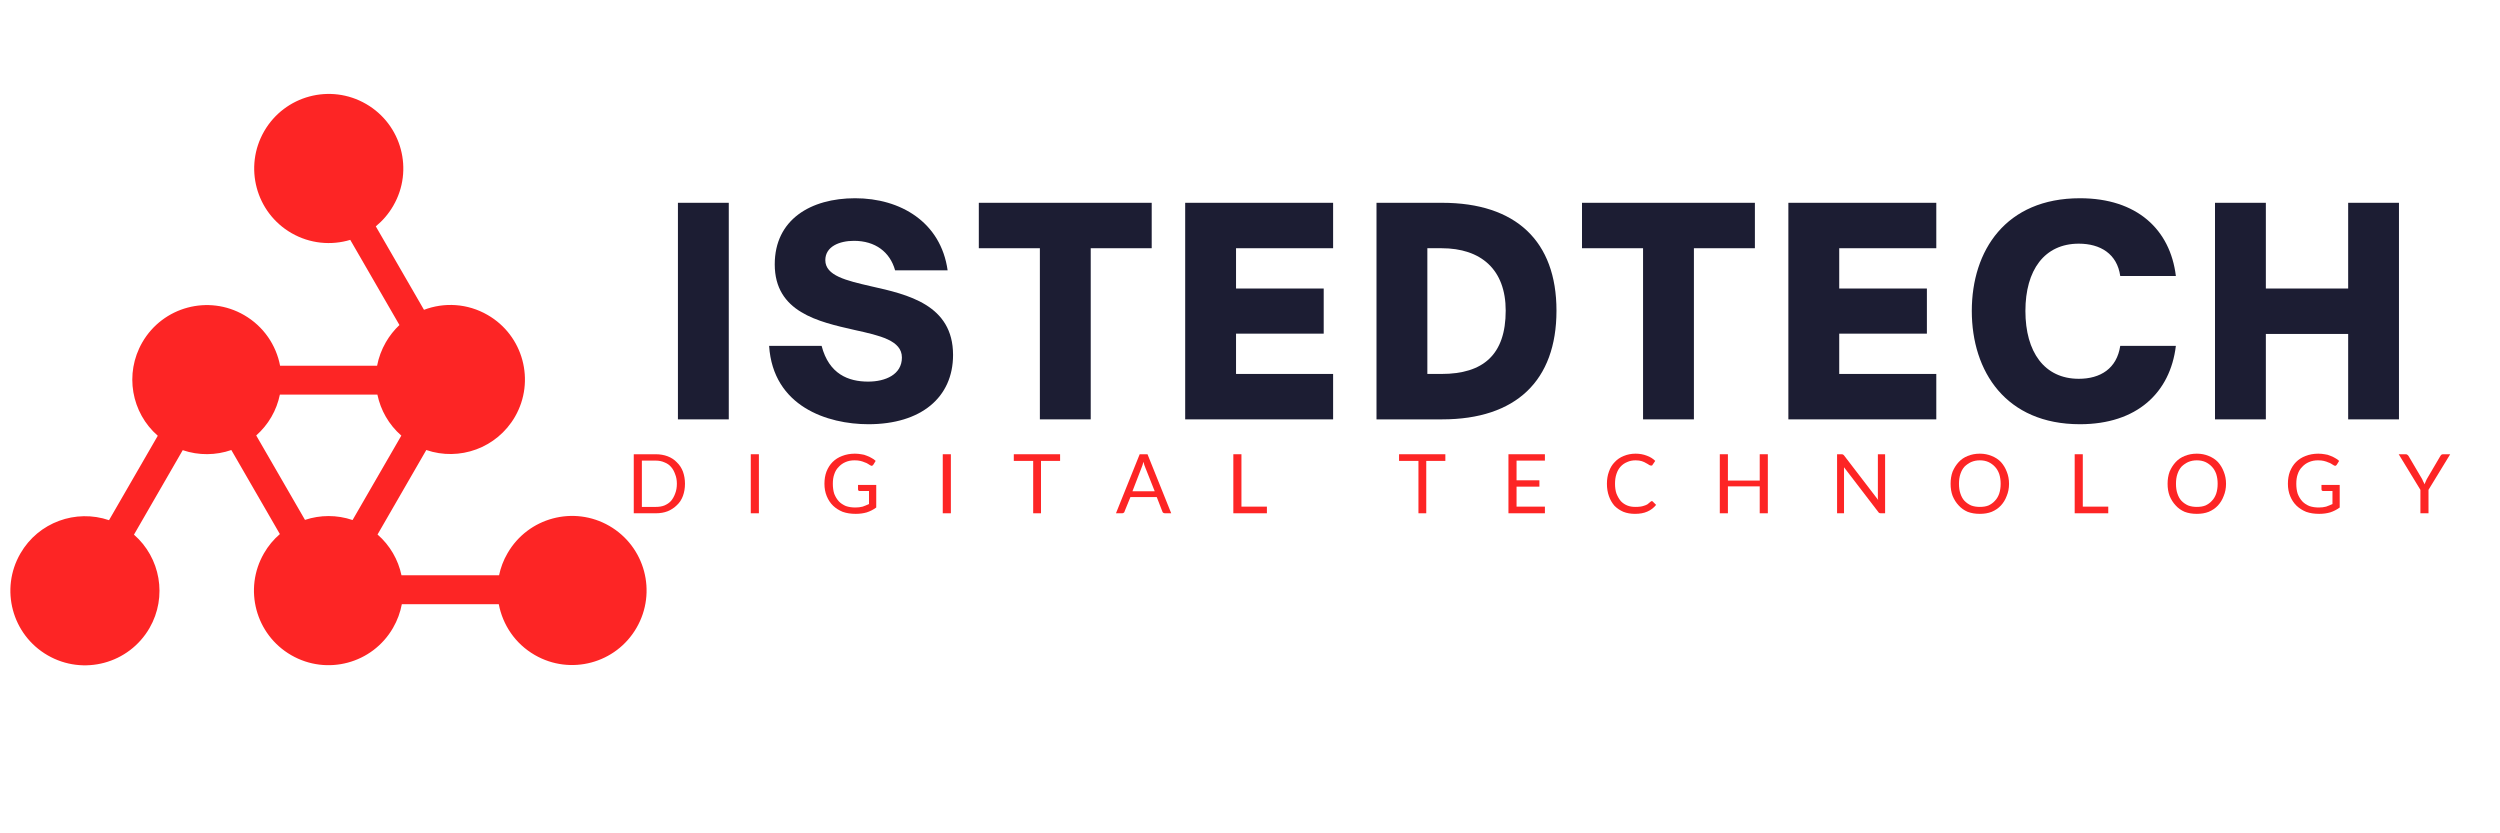 <svg xmlns="http://www.w3.org/2000/svg" xmlns:xlink="http://www.w3.org/1999/xlink" width="180" zoomAndPan="magnify" viewBox="0 0 135 45" height="60" preserveAspectRatio="xMidYMid meet" version="1.0"><defs><g/></defs><path fill="#fd2525" d="M 34.375 33.898 C 35.488 31.973 34.828 29.512 32.902 28.398 C 30.977 27.289 28.516 27.949 27.406 29.875 C 27.184 30.254 27.035 30.656 26.949 31.066 L 21.68 31.066 C 21.504 30.227 21.059 29.449 20.387 28.863 L 23.02 24.301 C 24.805 24.914 26.828 24.199 27.809 22.504 C 28.918 20.578 28.258 18.117 26.332 17.008 C 25.246 16.379 23.984 16.316 22.895 16.73 L 20.293 12.223 C 20.66 11.922 20.984 11.551 21.238 11.109 C 22.352 9.188 21.691 6.723 19.766 5.613 C 17.84 4.5 15.379 5.16 14.266 7.086 C 13.156 9.012 13.812 11.473 15.738 12.586 C 16.742 13.164 17.887 13.262 18.914 12.953 L 21.57 17.551 C 21.289 17.816 21.039 18.129 20.836 18.48 C 20.602 18.887 20.445 19.316 20.363 19.75 L 15.125 19.75 C 14.914 18.641 14.238 17.625 13.184 17.016 C 11.258 15.902 8.797 16.562 7.684 18.488 C 6.707 20.184 7.098 22.293 8.52 23.531 L 5.887 28.09 C 4.102 27.48 2.078 28.195 1.102 29.887 C -0.012 31.812 0.648 34.277 2.574 35.387 C 4.5 36.5 6.961 35.84 8.074 33.914 C 9.051 32.219 8.656 30.109 7.234 28.871 L 9.867 24.309 C 10.734 24.605 11.66 24.59 12.492 24.301 L 15.113 28.84 C 14.777 29.129 14.484 29.477 14.254 29.879 C 13.141 31.805 13.801 34.27 15.727 35.379 C 17.652 36.492 20.113 35.832 21.223 33.906 C 21.461 33.496 21.617 33.062 21.699 32.625 L 26.934 32.625 C 27.145 33.738 27.816 34.758 28.879 35.371 C 30.805 36.484 33.266 35.824 34.375 33.898 Z M 20.379 21.309 C 20.555 22.152 20.996 22.934 21.672 23.523 L 19.039 28.082 C 18.191 27.793 17.289 27.801 16.469 28.074 L 13.836 23.516 C 14.152 23.234 14.434 22.898 14.656 22.512 C 14.879 22.129 15.027 21.723 15.113 21.309 Z M 20.379 21.309 " fill-opacity="1" fill-rule="nonzero"/><g fill="#1c1d33" fill-opacity="1"><g transform="translate(35.69, 22.646)"><g><path d="M 3.664 0 L 3.664 -11.695 L 0.918 -11.695 L 0.918 0 Z M 3.664 0 "/></g></g></g><g fill="#1c1d33" fill-opacity="1"><g transform="translate(41.055, 22.646)"><g><path d="M 5.84 0.262 C 8.676 0.262 10.41 -1.18 10.41 -3.48 C 10.41 -6.191 7.957 -6.746 5.977 -7.188 C 4.645 -7.496 3.512 -7.758 3.512 -8.598 C 3.512 -9.336 4.277 -9.641 5.059 -9.641 C 6.207 -9.641 7.004 -9.043 7.281 -8.047 L 10.117 -8.047 C 9.75 -10.652 7.574 -11.941 5.121 -11.941 C 2.727 -11.941 0.781 -10.793 0.781 -8.371 C 0.781 -5.793 3.129 -5.273 5.09 -4.828 C 6.469 -4.523 7.648 -4.262 7.648 -3.34 C 7.648 -2.422 6.762 -2.039 5.824 -2.039 C 4.766 -2.039 3.711 -2.438 3.312 -3.969 L 0.477 -3.969 C 0.691 -0.691 3.633 0.262 5.84 0.262 Z M 5.84 0.262 "/></g></g></g><g fill="#1c1d33" fill-opacity="1"><g transform="translate(52.735, 22.646)"><g><path d="M 6.164 0 L 6.164 -9.242 L 9.457 -9.242 L 9.457 -11.695 L 0.121 -11.695 L 0.121 -9.242 L 3.418 -9.242 L 3.418 0 Z M 6.164 0 "/></g></g></g><g fill="#1c1d33" fill-opacity="1"><g transform="translate(63.082, 22.646)"><g><path d="M 8.906 0 L 8.906 -2.453 L 3.664 -2.453 L 3.664 -4.629 L 8.398 -4.629 L 8.398 -7.066 L 3.664 -7.066 L 3.664 -9.242 L 8.906 -9.242 L 8.906 -11.695 L 0.918 -11.695 L 0.918 0 Z M 8.906 0 "/></g></g></g><g fill="#1c1d33" fill-opacity="1"><g transform="translate(73.413, 22.646)"><g><path d="M 4.461 0 C 8.445 0 10.637 -2.086 10.637 -5.871 C 10.637 -9.625 8.445 -11.695 4.461 -11.695 L 0.918 -11.695 L 0.918 0 Z M 3.664 -9.242 L 4.43 -9.242 C 6.562 -9.242 7.895 -8.094 7.895 -5.871 C 7.895 -3.496 6.684 -2.453 4.43 -2.453 L 3.664 -2.453 Z M 3.664 -9.242 "/></g></g></g><g fill="#1c1d33" fill-opacity="1"><g transform="translate(85.307, 22.646)"><g><path d="M 6.164 0 L 6.164 -9.242 L 9.457 -9.242 L 9.457 -11.695 L 0.121 -11.695 L 0.121 -9.242 L 3.418 -9.242 L 3.418 0 Z M 6.164 0 "/></g></g></g><g fill="#1c1d33" fill-opacity="1"><g transform="translate(95.654, 22.646)"><g><path d="M 8.906 0 L 8.906 -2.453 L 3.664 -2.453 L 3.664 -4.629 L 8.398 -4.629 L 8.398 -7.066 L 3.664 -7.066 L 3.664 -9.242 L 8.906 -9.242 L 8.906 -11.695 L 0.918 -11.695 L 0.918 0 Z M 8.906 0 "/></g></g></g><g fill="#1c1d33" fill-opacity="1"><g transform="translate(105.985, 22.646)"><g><path d="M 6.332 0.262 C 9.41 0.262 11.207 -1.441 11.512 -3.969 L 8.508 -3.969 C 8.324 -2.742 7.434 -2.191 6.27 -2.191 C 4.414 -2.191 3.387 -3.633 3.387 -5.855 C 3.387 -8.062 4.414 -9.488 6.27 -9.488 C 7.434 -9.488 8.34 -8.938 8.508 -7.742 L 11.512 -7.742 C 11.207 -10.254 9.41 -11.941 6.332 -11.941 C 2.328 -11.941 0.492 -9.121 0.492 -5.855 C 0.492 -2.59 2.328 0.262 6.332 0.262 Z M 6.332 0.262 "/></g></g></g><g fill="#1c1d33" fill-opacity="1"><g transform="translate(118.692, 22.646)"><g><path d="M 3.664 0 L 3.664 -4.613 L 8.109 -4.613 L 8.109 0 L 10.852 0 L 10.852 -11.695 L 8.109 -11.695 L 8.109 -7.066 L 3.664 -7.066 L 3.664 -11.695 L 0.918 -11.695 L 0.918 0 Z M 3.664 0 "/></g></g></g><g fill="#fd2525" fill-opacity="1"><g transform="translate(33.817, 27.717)"><g><path d="M 3.172 -1.594 C 3.172 -1.352 3.133 -1.133 3.062 -0.938 C 2.988 -0.738 2.879 -0.57 2.734 -0.438 C 2.598 -0.301 2.43 -0.191 2.234 -0.109 C 2.047 -0.035 1.832 0 1.594 0 L 0.406 0 L 0.406 -3.188 L 1.594 -3.188 C 1.832 -3.188 2.047 -3.148 2.234 -3.078 C 2.43 -3.004 2.598 -2.895 2.734 -2.75 C 2.879 -2.613 2.988 -2.445 3.062 -2.25 C 3.133 -2.051 3.172 -1.832 3.172 -1.594 Z M 2.734 -1.594 C 2.734 -1.789 2.703 -1.961 2.641 -2.109 C 2.586 -2.266 2.516 -2.395 2.422 -2.5 C 2.328 -2.613 2.207 -2.695 2.062 -2.75 C 1.926 -2.812 1.77 -2.844 1.594 -2.844 L 0.844 -2.844 L 0.844 -0.344 L 1.594 -0.344 C 1.77 -0.344 1.926 -0.367 2.062 -0.422 C 2.207 -0.484 2.328 -0.566 2.422 -0.672 C 2.516 -0.785 2.586 -0.914 2.641 -1.062 C 2.703 -1.219 2.734 -1.395 2.734 -1.594 Z M 2.734 -1.594 "/></g></g></g><g fill="#fd2525" fill-opacity="1"><g transform="translate(40.136, 27.717)"><g><path d="M 0.844 0 L 0.406 0 L 0.406 -3.188 L 0.844 -3.188 Z M 0.844 0 "/></g></g></g><g fill="#fd2525" fill-opacity="1"><g transform="translate(44.317, 27.717)"><g><path d="M 3 -1.531 L 3 -0.312 C 2.844 -0.195 2.672 -0.109 2.484 -0.047 C 2.305 0.004 2.109 0.031 1.891 0.031 C 1.629 0.031 1.395 -0.004 1.188 -0.078 C 0.988 -0.16 0.816 -0.27 0.672 -0.406 C 0.523 -0.551 0.41 -0.723 0.328 -0.922 C 0.242 -1.129 0.203 -1.352 0.203 -1.594 C 0.203 -1.832 0.238 -2.051 0.312 -2.25 C 0.395 -2.457 0.504 -2.629 0.641 -2.766 C 0.785 -2.91 0.957 -3.02 1.156 -3.094 C 1.363 -3.176 1.594 -3.219 1.844 -3.219 C 1.969 -3.219 2.082 -3.207 2.188 -3.188 C 2.301 -3.176 2.398 -3.148 2.484 -3.109 C 2.578 -3.078 2.664 -3.035 2.75 -2.984 C 2.832 -2.941 2.906 -2.891 2.969 -2.828 L 2.844 -2.625 C 2.82 -2.594 2.797 -2.57 2.766 -2.562 C 2.742 -2.562 2.711 -2.57 2.672 -2.594 C 2.641 -2.613 2.598 -2.641 2.547 -2.672 C 2.504 -2.703 2.445 -2.727 2.375 -2.75 C 2.312 -2.781 2.234 -2.805 2.141 -2.828 C 2.055 -2.848 1.953 -2.859 1.828 -2.859 C 1.648 -2.859 1.488 -2.828 1.344 -2.766 C 1.195 -2.703 1.07 -2.613 0.969 -2.5 C 0.863 -2.395 0.785 -2.266 0.734 -2.109 C 0.68 -1.961 0.656 -1.789 0.656 -1.594 C 0.656 -1.395 0.68 -1.211 0.734 -1.047 C 0.797 -0.891 0.879 -0.754 0.984 -0.641 C 1.086 -0.535 1.211 -0.453 1.359 -0.391 C 1.516 -0.336 1.688 -0.312 1.875 -0.312 C 2.02 -0.312 2.148 -0.328 2.266 -0.359 C 2.379 -0.398 2.492 -0.445 2.609 -0.5 L 2.609 -1.203 L 2.109 -1.203 C 2.086 -1.203 2.066 -1.207 2.047 -1.219 C 2.023 -1.238 2.016 -1.266 2.016 -1.297 L 2.016 -1.531 Z M 3 -1.531 "/></g></g></g><g fill="#fd2525" fill-opacity="1"><g transform="translate(50.503, 27.717)"><g><path d="M 0.844 0 L 0.406 0 L 0.406 -3.188 L 0.844 -3.188 Z M 0.844 0 "/></g></g></g><g fill="#fd2525" fill-opacity="1"><g transform="translate(54.683, 27.717)"><g><path d="M 2.562 -2.828 L 1.531 -2.828 L 1.531 0 L 1.109 0 L 1.109 -2.828 L 0.062 -2.828 L 0.062 -3.188 L 2.562 -3.188 Z M 2.562 -2.828 "/></g></g></g><g fill="#fd2525" fill-opacity="1"><g transform="translate(60.246, 27.717)"><g><path d="M 2.109 -1.188 L 1.594 -2.484 C 1.582 -2.523 1.566 -2.566 1.547 -2.609 C 1.535 -2.66 1.52 -2.719 1.5 -2.781 C 1.469 -2.656 1.438 -2.555 1.406 -2.484 L 0.906 -1.188 Z M 3 0 L 2.672 0 C 2.629 0 2.594 -0.008 2.562 -0.031 C 2.539 -0.051 2.523 -0.078 2.516 -0.109 L 2.219 -0.875 L 0.797 -0.875 L 0.484 -0.109 C 0.484 -0.078 0.469 -0.051 0.438 -0.031 C 0.414 -0.008 0.383 0 0.344 0 L 0.016 0 L 1.297 -3.188 L 1.719 -3.188 Z M 3 0 "/></g></g></g><g fill="#fd2525" fill-opacity="1"><g transform="translate(66.194, 27.717)"><g><path d="M 2.219 -0.359 L 2.219 0 L 0.406 0 L 0.406 -3.188 L 0.844 -3.188 L 0.844 -0.359 Z M 2.219 -0.359 "/></g></g></g><g fill="#fd2525" fill-opacity="1"><g transform="translate(71.414, 27.717)"><g/></g></g><g fill="#fd2525" fill-opacity="1"><g transform="translate(75.487, 27.717)"><g><path d="M 2.562 -2.828 L 1.531 -2.828 L 1.531 0 L 1.109 0 L 1.109 -2.828 L 0.062 -2.828 L 0.062 -3.188 L 2.562 -3.188 Z M 2.562 -2.828 "/></g></g></g><g fill="#fd2525" fill-opacity="1"><g transform="translate(81.05, 27.717)"><g><path d="M 2.375 -0.359 L 2.375 0 L 0.406 0 L 0.406 -3.188 L 2.375 -3.188 L 2.375 -2.844 L 0.844 -2.844 L 0.844 -1.781 L 2.078 -1.781 L 2.078 -1.438 L 0.844 -1.438 L 0.844 -0.359 Z M 2.375 -0.359 "/></g></g></g><g fill="#fd2525" fill-opacity="1"><g transform="translate(86.555, 27.717)"><g><path d="M 2.641 -0.656 C 2.672 -0.656 2.691 -0.645 2.703 -0.625 L 2.875 -0.453 C 2.75 -0.297 2.594 -0.176 2.406 -0.094 C 2.219 -0.008 1.992 0.031 1.734 0.031 C 1.504 0.031 1.297 -0.004 1.109 -0.078 C 0.922 -0.16 0.758 -0.27 0.625 -0.406 C 0.5 -0.551 0.398 -0.723 0.328 -0.922 C 0.254 -1.129 0.219 -1.352 0.219 -1.594 C 0.219 -1.832 0.254 -2.051 0.328 -2.25 C 0.398 -2.457 0.504 -2.629 0.641 -2.766 C 0.773 -2.91 0.938 -3.02 1.125 -3.094 C 1.32 -3.176 1.535 -3.219 1.766 -3.219 C 1.992 -3.219 2.195 -3.18 2.375 -3.109 C 2.551 -3.047 2.703 -2.953 2.828 -2.828 L 2.688 -2.625 C 2.676 -2.602 2.664 -2.586 2.656 -2.578 C 2.645 -2.578 2.625 -2.578 2.594 -2.578 C 2.57 -2.578 2.539 -2.586 2.5 -2.609 C 2.457 -2.641 2.406 -2.672 2.344 -2.703 C 2.281 -2.742 2.203 -2.781 2.109 -2.812 C 2.016 -2.844 1.898 -2.859 1.766 -2.859 C 1.598 -2.859 1.445 -2.828 1.312 -2.766 C 1.176 -2.711 1.055 -2.629 0.953 -2.516 C 0.859 -2.41 0.785 -2.281 0.734 -2.125 C 0.68 -1.969 0.656 -1.789 0.656 -1.594 C 0.656 -1.395 0.68 -1.219 0.734 -1.062 C 0.797 -0.906 0.875 -0.77 0.969 -0.656 C 1.07 -0.551 1.188 -0.473 1.312 -0.422 C 1.445 -0.367 1.594 -0.344 1.75 -0.344 C 1.852 -0.344 1.941 -0.348 2.016 -0.359 C 2.086 -0.367 2.156 -0.383 2.219 -0.406 C 2.289 -0.426 2.352 -0.453 2.406 -0.484 C 2.457 -0.523 2.516 -0.57 2.578 -0.625 C 2.598 -0.645 2.617 -0.656 2.641 -0.656 Z M 2.641 -0.656 "/></g></g></g><g fill="#fd2525" fill-opacity="1"><g transform="translate(92.463, 27.717)"><g><path d="M 3 -3.188 L 3 0 L 2.562 0 L 2.562 -1.453 L 0.844 -1.453 L 0.844 0 L 0.406 0 L 0.406 -3.188 L 0.844 -3.188 L 0.844 -1.766 L 2.562 -1.766 L 2.562 -3.188 Z M 3 -3.188 "/></g></g></g><g fill="#fd2525" fill-opacity="1"><g transform="translate(98.796, 27.717)"><g><path d="M 3 -3.188 L 3 0 L 2.781 0 C 2.738 0 2.707 -0.004 2.688 -0.016 C 2.664 -0.023 2.645 -0.047 2.625 -0.078 L 0.781 -2.484 C 0.781 -2.441 0.781 -2.398 0.781 -2.359 C 0.781 -2.328 0.781 -2.297 0.781 -2.266 L 0.781 0 L 0.406 0 L 0.406 -3.188 L 0.625 -3.188 C 0.645 -3.188 0.66 -3.188 0.672 -3.188 C 0.691 -3.188 0.707 -3.18 0.719 -3.172 C 0.727 -3.172 0.738 -3.164 0.75 -3.156 C 0.758 -3.145 0.77 -3.133 0.781 -3.125 L 2.625 -0.719 C 2.625 -0.75 2.617 -0.781 2.609 -0.812 C 2.609 -0.852 2.609 -0.895 2.609 -0.938 L 2.609 -3.188 Z M 3 -3.188 "/></g></g></g><g fill="#fd2525" fill-opacity="1"><g transform="translate(105.129, 27.717)"><g><path d="M 3.359 -1.594 C 3.359 -1.352 3.316 -1.133 3.234 -0.938 C 3.16 -0.738 3.055 -0.566 2.922 -0.422 C 2.785 -0.273 2.617 -0.16 2.422 -0.078 C 2.234 -0.004 2.02 0.031 1.781 0.031 C 1.539 0.031 1.32 -0.004 1.125 -0.078 C 0.938 -0.16 0.773 -0.273 0.641 -0.422 C 0.504 -0.566 0.395 -0.738 0.312 -0.938 C 0.238 -1.133 0.203 -1.352 0.203 -1.594 C 0.203 -1.832 0.238 -2.051 0.312 -2.25 C 0.395 -2.445 0.504 -2.617 0.641 -2.766 C 0.773 -2.91 0.938 -3.02 1.125 -3.094 C 1.32 -3.176 1.539 -3.219 1.781 -3.219 C 2.02 -3.219 2.234 -3.176 2.422 -3.094 C 2.617 -3.02 2.785 -2.91 2.922 -2.766 C 3.055 -2.617 3.16 -2.445 3.234 -2.25 C 3.316 -2.051 3.359 -1.832 3.359 -1.594 Z M 2.906 -1.594 C 2.906 -1.789 2.879 -1.969 2.828 -2.125 C 2.773 -2.281 2.695 -2.41 2.594 -2.516 C 2.5 -2.617 2.383 -2.703 2.25 -2.766 C 2.113 -2.828 1.957 -2.859 1.781 -2.859 C 1.613 -2.859 1.457 -2.828 1.312 -2.766 C 1.176 -2.703 1.055 -2.617 0.953 -2.516 C 0.859 -2.41 0.785 -2.281 0.734 -2.125 C 0.68 -1.969 0.656 -1.789 0.656 -1.594 C 0.656 -1.395 0.68 -1.219 0.734 -1.062 C 0.785 -0.906 0.859 -0.773 0.953 -0.672 C 1.055 -0.566 1.176 -0.484 1.312 -0.422 C 1.457 -0.367 1.613 -0.344 1.781 -0.344 C 1.957 -0.344 2.113 -0.367 2.25 -0.422 C 2.383 -0.484 2.5 -0.566 2.594 -0.672 C 2.695 -0.773 2.773 -0.906 2.828 -1.062 C 2.879 -1.219 2.906 -1.395 2.906 -1.594 Z M 2.906 -1.594 "/></g></g></g><g fill="#fd2525" fill-opacity="1"><g transform="translate(111.627, 27.717)"><g><path d="M 2.219 -0.359 L 2.219 0 L 0.406 0 L 0.406 -3.188 L 0.844 -3.188 L 0.844 -0.359 Z M 2.219 -0.359 "/></g></g></g><g fill="#fd2525" fill-opacity="1"><g transform="translate(116.847, 27.717)"><g><path d="M 3.359 -1.594 C 3.359 -1.352 3.316 -1.133 3.234 -0.938 C 3.16 -0.738 3.055 -0.566 2.922 -0.422 C 2.785 -0.273 2.617 -0.16 2.422 -0.078 C 2.234 -0.004 2.02 0.031 1.781 0.031 C 1.539 0.031 1.32 -0.004 1.125 -0.078 C 0.938 -0.16 0.773 -0.273 0.641 -0.422 C 0.504 -0.566 0.395 -0.738 0.312 -0.938 C 0.238 -1.133 0.203 -1.352 0.203 -1.594 C 0.203 -1.832 0.238 -2.051 0.312 -2.25 C 0.395 -2.445 0.504 -2.617 0.641 -2.766 C 0.773 -2.91 0.938 -3.02 1.125 -3.094 C 1.32 -3.176 1.539 -3.219 1.781 -3.219 C 2.02 -3.219 2.234 -3.176 2.422 -3.094 C 2.617 -3.02 2.785 -2.91 2.922 -2.766 C 3.055 -2.617 3.16 -2.445 3.234 -2.25 C 3.316 -2.051 3.359 -1.832 3.359 -1.594 Z M 2.906 -1.594 C 2.906 -1.789 2.879 -1.969 2.828 -2.125 C 2.773 -2.281 2.695 -2.41 2.594 -2.516 C 2.5 -2.617 2.383 -2.703 2.25 -2.766 C 2.113 -2.828 1.957 -2.859 1.781 -2.859 C 1.613 -2.859 1.457 -2.828 1.312 -2.766 C 1.176 -2.703 1.055 -2.617 0.953 -2.516 C 0.859 -2.41 0.785 -2.281 0.734 -2.125 C 0.68 -1.969 0.656 -1.789 0.656 -1.594 C 0.656 -1.395 0.68 -1.219 0.734 -1.062 C 0.785 -0.906 0.859 -0.773 0.953 -0.672 C 1.055 -0.566 1.176 -0.484 1.312 -0.422 C 1.457 -0.367 1.613 -0.344 1.781 -0.344 C 1.957 -0.344 2.113 -0.367 2.25 -0.422 C 2.383 -0.484 2.5 -0.566 2.594 -0.672 C 2.695 -0.773 2.773 -0.906 2.828 -1.062 C 2.879 -1.219 2.906 -1.395 2.906 -1.594 Z M 2.906 -1.594 "/></g></g></g><g fill="#fd2525" fill-opacity="1"><g transform="translate(123.344, 27.717)"><g><path d="M 3 -1.531 L 3 -0.312 C 2.844 -0.195 2.672 -0.109 2.484 -0.047 C 2.305 0.004 2.109 0.031 1.891 0.031 C 1.629 0.031 1.395 -0.004 1.188 -0.078 C 0.988 -0.16 0.816 -0.27 0.672 -0.406 C 0.523 -0.551 0.41 -0.723 0.328 -0.922 C 0.242 -1.129 0.203 -1.352 0.203 -1.594 C 0.203 -1.832 0.238 -2.051 0.312 -2.25 C 0.395 -2.457 0.504 -2.629 0.641 -2.766 C 0.785 -2.91 0.957 -3.02 1.156 -3.094 C 1.363 -3.176 1.594 -3.219 1.844 -3.219 C 1.969 -3.219 2.082 -3.207 2.188 -3.188 C 2.301 -3.176 2.398 -3.148 2.484 -3.109 C 2.578 -3.078 2.664 -3.035 2.75 -2.984 C 2.832 -2.941 2.906 -2.891 2.969 -2.828 L 2.844 -2.625 C 2.82 -2.594 2.797 -2.57 2.766 -2.562 C 2.742 -2.562 2.711 -2.57 2.672 -2.594 C 2.641 -2.613 2.598 -2.641 2.547 -2.672 C 2.504 -2.703 2.445 -2.727 2.375 -2.75 C 2.312 -2.781 2.234 -2.805 2.141 -2.828 C 2.055 -2.848 1.953 -2.859 1.828 -2.859 C 1.648 -2.859 1.488 -2.828 1.344 -2.766 C 1.195 -2.703 1.07 -2.613 0.969 -2.5 C 0.863 -2.395 0.785 -2.266 0.734 -2.109 C 0.68 -1.961 0.656 -1.789 0.656 -1.594 C 0.656 -1.395 0.68 -1.211 0.734 -1.047 C 0.797 -0.891 0.879 -0.754 0.984 -0.641 C 1.086 -0.535 1.211 -0.453 1.359 -0.391 C 1.516 -0.336 1.688 -0.312 1.875 -0.312 C 2.02 -0.312 2.148 -0.328 2.266 -0.359 C 2.379 -0.398 2.492 -0.445 2.609 -0.5 L 2.609 -1.203 L 2.109 -1.203 C 2.086 -1.203 2.066 -1.207 2.047 -1.219 C 2.023 -1.238 2.016 -1.266 2.016 -1.297 L 2.016 -1.531 Z M 3 -1.531 "/></g></g></g><g fill="#fd2525" fill-opacity="1"><g transform="translate(129.53, 27.717)"><g><path d="M 1.609 -1.266 L 1.609 0 L 1.172 0 L 1.172 -1.266 L 0 -3.188 L 0.391 -3.188 C 0.422 -3.188 0.445 -3.176 0.469 -3.156 C 0.488 -3.145 0.508 -3.125 0.531 -3.094 L 1.266 -1.844 C 1.285 -1.789 1.305 -1.742 1.328 -1.703 C 1.359 -1.66 1.379 -1.613 1.391 -1.562 C 1.41 -1.613 1.43 -1.66 1.453 -1.703 C 1.473 -1.742 1.492 -1.789 1.516 -1.844 L 2.25 -3.094 C 2.258 -3.113 2.273 -3.133 2.297 -3.156 C 2.328 -3.176 2.359 -3.188 2.391 -3.188 L 2.781 -3.188 Z M 1.609 -1.266 "/></g></g></g></svg>